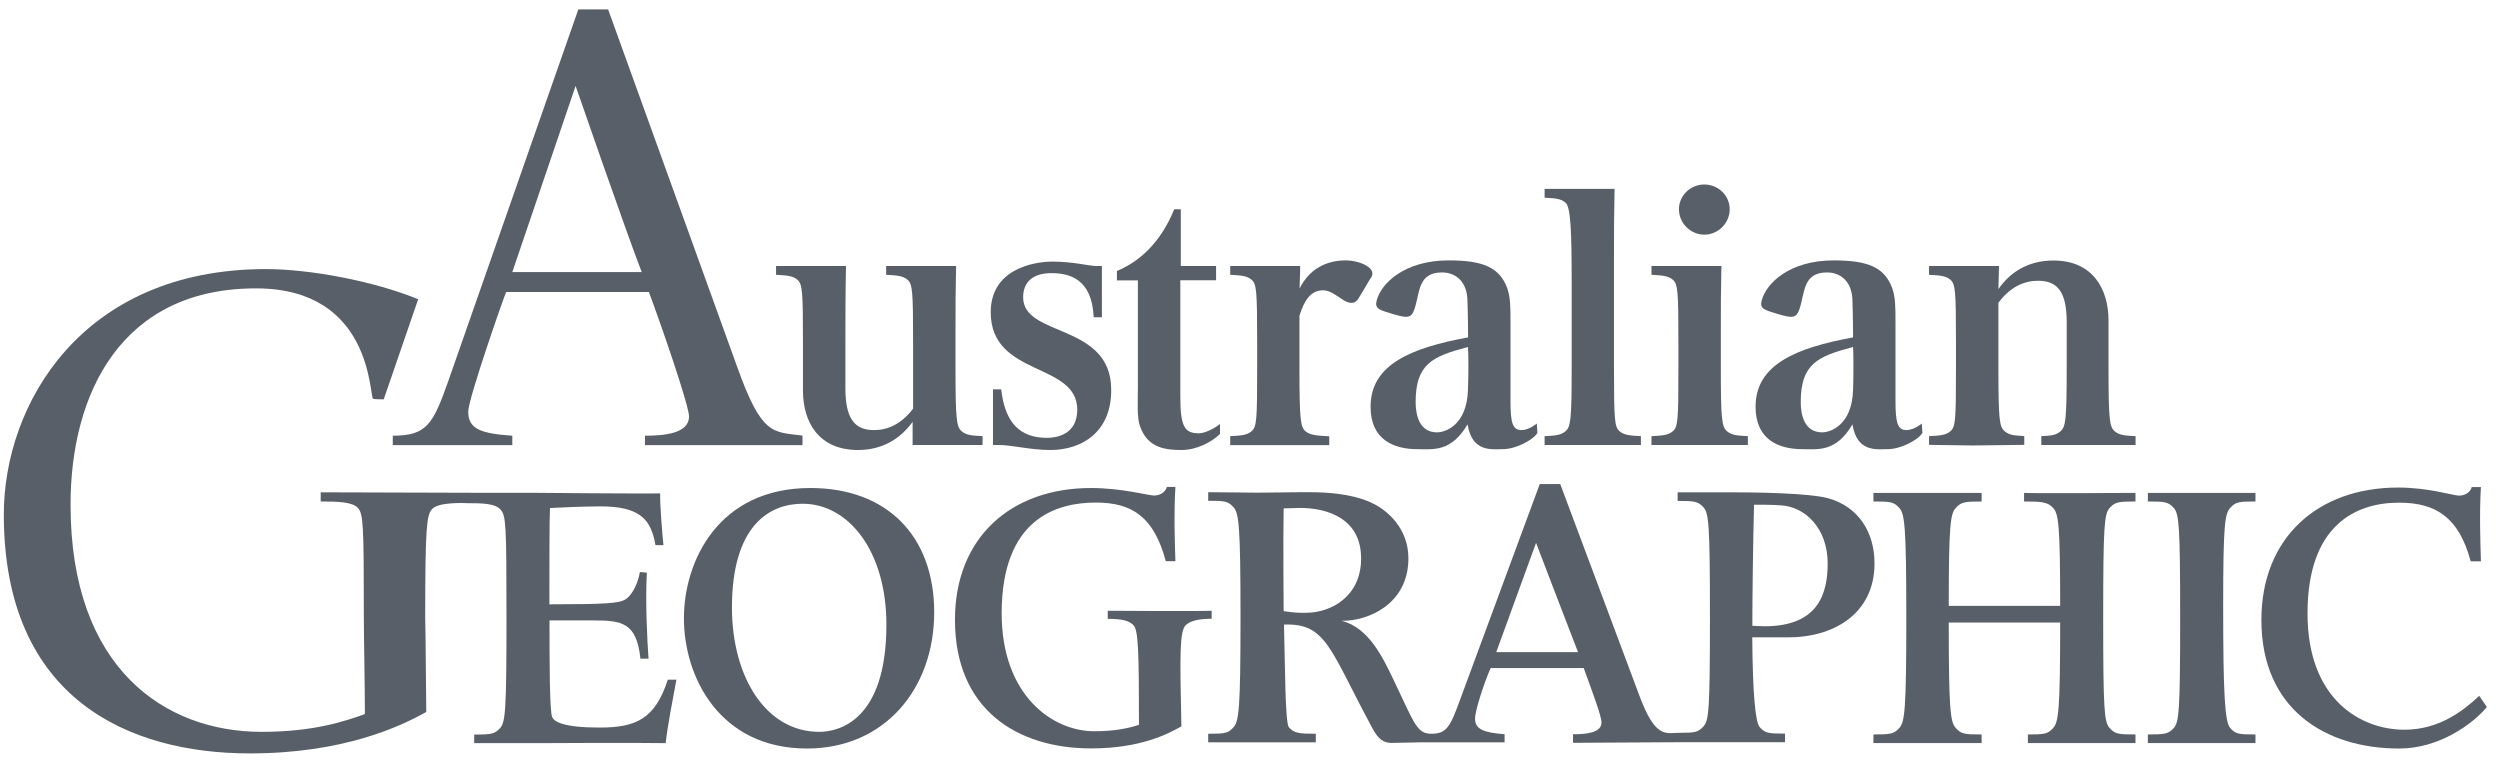 <svg width="118" height="36" viewBox="0 0 118 36" fill="none" xmlns="http://www.w3.org/2000/svg">
<g clip-path="url(#clip0_8745_126256)">
<path d="M23.906 29.081C23.906 24.711 23.878 24.334 23.625 24.052C23.372 23.771 22.837 23.749 22.027 23.749C22.027 23.749 20.655 23.67 20.373 24.052C20.143 24.356 20.07 24.812 20.07 29.182C20.098 30.223 20.098 32.181 20.12 33.604C18.9 34.29 16.211 35.561 11.79 35.561C6.153 35.561 0.18 33.047 0.18 24.283C0.18 19.102 3.836 12.701 12.549 12.701C14.608 12.701 17.628 13.258 19.738 14.124L18.112 18.849C18.112 18.849 17.628 18.849 17.606 18.821C17.426 18.641 17.555 13.663 12.172 13.612C5.715 13.562 3.33 18.59 3.33 23.822C3.33 31.596 7.824 34.543 12.347 34.543C14.889 34.543 16.357 34.009 17.223 33.705C17.223 32.383 17.173 30.049 17.173 29.081C17.173 24.711 17.145 24.255 16.892 23.974C16.638 23.692 15.952 23.67 15.137 23.67V23.237L22.376 23.259H25.042C25.042 23.259 30.555 23.31 31.162 23.287C31.14 23.794 31.263 25.217 31.314 25.729H30.937C30.735 24.536 30.228 23.901 28.344 23.901C27.607 23.901 26.415 23.951 25.959 23.979C25.931 24.412 25.931 26.848 25.931 28.524C28.575 28.524 29.233 28.474 29.514 28.294C29.897 28.063 30.15 27.377 30.2 27L30.532 27.028C30.453 28.423 30.555 30.33 30.611 31.089H30.228C30.048 29.385 29.362 29.284 27.995 29.284H25.937C25.937 31.14 25.937 33.604 26.066 33.857C26.167 34.059 26.572 34.341 28.299 34.341C30.026 34.341 30.915 33.935 31.522 32.079H31.927C31.747 33.047 31.494 34.341 31.421 35.077C30.178 35.049 25.402 35.077 25.402 35.077H22.382V34.672C23.192 34.672 23.349 34.644 23.602 34.369C23.855 34.087 23.906 33.559 23.906 29.188V29.081Z" fill="#595F69"/>
<path d="M41.838 29.486C41.838 34.031 39.577 34.543 38.666 34.543C36.151 34.543 34.548 31.95 34.548 28.676C34.548 24.767 36.354 23.777 37.878 23.777C40.032 23.771 41.838 25.982 41.838 29.486ZM44.094 28.901C44.094 25.296 41.861 23.034 38.249 23.034C33.907 23.034 32.281 26.488 32.281 29.182C32.281 31.95 33.958 35.331 38.097 35.331C41.759 35.325 44.094 32.507 44.094 28.901Z" fill="#595F69"/>
<path d="M57.185 29.205C56.499 29.205 56.144 29.334 55.964 29.509C55.683 29.812 55.683 30.78 55.762 34.284C55.126 34.644 53.832 35.325 51.498 35.325C48.016 35.325 45.074 33.497 45.074 29.256C45.074 25.369 47.718 23.034 51.498 23.034C52.944 23.034 54.215 23.389 54.468 23.389C54.721 23.389 55.002 23.259 55.075 22.984H55.48C55.402 24.204 55.452 25.729 55.48 26.488H55.025C54.468 24.407 53.45 23.721 51.723 23.721C49.867 23.721 47.279 24.48 47.279 28.952C47.279 32.811 49.664 34.515 51.65 34.515C52.64 34.515 53.304 34.363 53.759 34.211C53.759 30.78 53.731 29.767 53.506 29.514C53.276 29.284 52.949 29.211 52.285 29.211V28.828C52.285 28.828 56.555 28.856 57.191 28.828V29.205H57.185Z" fill="#595F69"/>
<path d="M86.266 26.589C86.266 28.035 85.811 29.559 83.296 29.559C83.144 29.559 82.711 29.537 82.711 29.537C82.711 28.266 82.739 25.83 82.79 23.822C83.246 23.822 83.628 23.822 84.01 23.85C85.225 23.895 86.266 24.964 86.266 26.589ZM74.482 30.78H70.623L72.502 25.622C72.502 25.628 74.026 29.61 74.482 30.78ZM61.629 28.924C61.297 28.924 61.094 28.924 60.588 28.845C60.588 28.845 60.56 25.442 60.588 23.996C60.841 23.996 61.145 23.974 61.347 23.974C62.669 23.974 64.244 24.48 64.244 26.359C64.244 28.164 62.821 28.924 61.629 28.924ZM88.477 26.589C88.477 25.144 87.74 23.923 86.294 23.518C85.355 23.265 82.79 23.237 81.699 23.237H79.184V23.642C79.994 23.642 80.152 23.67 80.405 23.946C80.658 24.227 80.709 24.784 80.709 29.154C80.709 33.525 80.658 34.003 80.405 34.284C80.152 34.566 80 34.588 79.285 34.588C78.627 34.588 78.144 34.892 77.379 32.833L73.644 22.849H72.676L68.941 32.957C68.457 34.301 68.283 34.633 67.569 34.633C66.882 34.633 66.781 34.2 65.791 32.119C65.257 30.999 64.599 29.627 63.327 29.301C64.497 29.329 66.477 28.564 66.477 26.353C66.477 25.009 65.561 24.041 64.52 23.636C63.732 23.332 62.765 23.231 61.775 23.231C60.605 23.231 60.251 23.254 59.362 23.254L57.027 23.231V23.636C57.843 23.636 57.967 23.664 58.22 23.94C58.473 24.221 58.552 24.778 58.552 29.149C58.552 33.519 58.473 34.048 58.22 34.329C57.967 34.611 57.837 34.633 57.027 34.633V35.038H62.107V34.633C61.291 34.633 61.089 34.605 60.836 34.329C60.656 34.127 60.656 31.382 60.605 29.481C62.613 29.402 62.765 30.651 64.796 34.408C65.049 34.864 65.279 35.066 65.684 35.066C66.089 35.066 66.702 35.038 67.057 35.038H71.017V34.656C70.027 34.577 69.622 34.425 69.622 33.919C69.622 33.536 70.055 32.214 70.359 31.534H74.752C75.157 32.653 75.59 33.795 75.59 34.099C75.59 34.605 74.831 34.656 74.246 34.656V35.061L79.274 35.032H84.252V34.627C83.437 34.627 83.313 34.599 83.06 34.324C82.857 34.093 82.728 32.799 82.706 30.082H84.41C86.424 30.094 88.477 29.053 88.477 26.589Z" fill="#595F69"/>
<path d="M100.795 35.072H95.716V34.667C96.531 34.667 96.655 34.639 96.908 34.363C97.161 34.082 97.24 33.553 97.24 29.385H91.981C91.981 33.553 92.059 34.082 92.313 34.363C92.566 34.644 92.718 34.667 93.533 34.667V35.072H88.426V34.667C89.241 34.667 89.393 34.639 89.646 34.363C89.9 34.082 89.978 33.553 89.978 29.183C89.978 24.812 89.9 24.255 89.646 23.974C89.393 23.692 89.241 23.67 88.426 23.67V23.265H93.533V23.67C92.723 23.67 92.566 23.698 92.313 23.974C92.059 24.255 91.981 24.761 91.981 28.598H97.24C97.24 24.761 97.161 24.255 96.908 23.974C96.655 23.692 96.351 23.67 95.536 23.67V23.265C95.918 23.293 100.795 23.265 100.795 23.265V23.67C99.985 23.67 99.828 23.698 99.575 23.974C99.321 24.255 99.271 24.812 99.271 29.183C99.271 33.553 99.321 34.082 99.575 34.363C99.828 34.644 99.98 34.667 100.795 34.667V35.072Z" fill="#595F69"/>
<path d="M106.458 35.072H101.379V34.667C102.195 34.667 102.346 34.639 102.6 34.363C102.853 34.082 102.903 33.553 102.903 29.183C102.903 24.812 102.853 24.255 102.6 23.974C102.346 23.692 102.195 23.67 101.379 23.67V23.265H106.458V23.67C105.643 23.67 105.519 23.698 105.266 23.974C105.013 24.255 104.934 24.761 104.934 28.598C104.934 32.766 105.013 34.082 105.266 34.363C105.519 34.644 105.648 34.667 106.458 34.667V35.072Z" fill="#595F69"/>
<path d="M117.381 33.373C116.695 34.189 115.12 35.331 113.241 35.331C109.787 35.331 106.738 33.502 106.738 29.261C106.738 25.374 109.405 23.012 113.19 23.012C114.636 23.012 115.806 23.394 116.059 23.394C116.312 23.394 116.593 23.265 116.666 22.989H117.1C117.021 24.21 117.077 25.734 117.1 26.494H116.616C116.059 24.413 114.968 23.726 113.235 23.726C111.176 23.726 108.915 24.795 108.915 28.957C108.915 32.996 111.407 34.442 113.488 34.442C115.114 34.442 116.233 33.576 117.021 32.844L117.381 33.373Z" fill="#595F69"/>
<path d="M30.29 12.842H24.181L27.168 4.056C27.168 4.056 29.587 11.047 30.29 12.842ZM37.878 21.004V20.559C36.449 20.379 35.954 20.559 34.784 17.286L28.703 0.444H27.297L21.166 17.966C20.44 20.019 20.153 20.565 18.539 20.565V21.009H24.181V20.565C22.645 20.464 22.1 20.227 22.1 19.423C22.1 18.827 23.843 13.832 23.894 13.781H30.627C31.201 15.317 32.551 19.215 32.523 19.682C32.495 20.464 31.353 20.565 30.442 20.565V21.009H37.878V21.004Z" fill="#595F69"/>
<path d="M46.377 21.004H43.075V19.912C42.529 20.666 41.697 21.24 40.499 21.24C38.654 21.24 37.9 19.941 37.9 18.433V16.222V16.194C37.9 13.725 37.872 13.416 37.641 13.207C37.405 12.999 37.068 12.999 36.629 12.971V12.555H39.931C39.903 13.961 39.903 14.923 39.903 16.582V18.326C39.903 19.732 40.319 20.301 41.253 20.301C41.877 20.301 42.524 20.042 43.098 19.288V16.582V16.194C43.098 13.725 43.069 13.416 42.839 13.207C42.603 12.999 42.265 12.999 41.826 12.971V12.555H45.128C45.1 13.961 45.1 14.192 45.1 15.857V17.364C45.1 19.834 45.151 20.143 45.387 20.351C45.623 20.559 45.933 20.559 46.377 20.587V21.004Z" fill="#595F69"/>
<path d="M49.574 21.24C48.641 21.24 47.757 21.004 47.156 21.004H46.869V18.377H47.257C47.437 19.986 48.168 20.666 49.417 20.666C49.782 20.666 50.846 20.565 50.846 19.339C50.846 17.077 46.762 17.803 46.762 14.737C46.762 12.735 48.714 12.347 49.698 12.347C50.632 12.347 51.414 12.555 51.751 12.555H52.01V14.974H51.622C51.543 13.157 50.48 12.892 49.619 12.892C48.759 12.892 48.292 13.309 48.292 14.034C48.292 15.93 52.449 15.232 52.449 18.399C52.46 20.379 51.082 21.24 49.574 21.24Z" fill="#595F69"/>
<path d="M57.579 20.486C57.191 20.874 56.459 21.24 55.784 21.24C55.031 21.24 54.17 21.161 53.81 20.121C53.653 19.704 53.709 18.922 53.709 18.304V13.236H52.719V12.791C53.709 12.375 54.744 11.542 55.424 9.877H55.734V12.555H57.399V13.23H55.711V18.686C55.711 20.166 55.919 20.452 56.594 20.452C56.881 20.452 57.376 20.194 57.584 20.008V20.486H57.579Z" fill="#595F69"/>
<path d="M64.119 14.091C63.939 14.377 63.675 14.327 63.416 14.169C63.129 13.989 62.791 13.702 62.454 13.702C61.88 13.702 61.571 14.147 61.334 14.9V15.862V17.37C61.334 19.839 61.385 20.149 61.621 20.357C61.858 20.565 62.296 20.565 62.741 20.593V21.009H60.17H58.066V20.587C58.511 20.559 58.848 20.559 59.079 20.351C59.315 20.143 59.338 19.834 59.338 17.364V16.453V16.194C59.338 13.725 59.309 13.415 59.079 13.207C58.843 12.999 58.505 12.999 58.066 12.971V12.555H61.368C61.368 12.999 61.34 13.337 61.34 13.618C61.807 12.684 62.611 12.29 63.523 12.29C64.147 12.29 65.109 12.656 64.665 13.174C64.299 13.781 64.35 13.725 64.119 14.091Z" fill="#595F69"/>
<path d="M69.287 18.405C69.236 20.092 68.196 20.407 67.83 20.407C66.998 20.407 66.818 19.603 66.818 18.979C66.818 17.184 67.6 16.819 69.287 16.38C69.315 16.717 69.315 17.702 69.287 18.405ZM72.566 20.436L72.538 19.991C72.538 19.991 72.173 20.3 71.813 20.3C71.396 20.3 71.295 19.963 71.295 18.922V15.204C71.295 14.501 71.295 14.034 71.138 13.59C70.772 12.628 70.018 12.29 68.381 12.29C66.278 12.29 65.186 13.382 64.978 14.186C64.877 14.574 65.108 14.63 65.704 14.81C66.407 15.019 66.615 15.047 66.767 14.574C67.026 13.792 66.924 12.859 68.066 12.859C68.64 12.859 69.264 13.224 69.264 14.237C69.264 14.287 69.293 14.94 69.293 15.924C66.615 16.419 64.691 17.195 64.691 19.198C64.691 20.756 65.783 21.201 66.902 21.201C67.628 21.201 68.488 21.358 69.27 20.03C69.478 21.358 70.412 21.201 70.907 21.201C71.526 21.212 72.358 20.773 72.566 20.436Z" fill="#595F69"/>
<path d="M77.457 21.004H74.987H72.906V20.587C73.351 20.559 73.66 20.559 73.896 20.351C74.132 20.143 74.183 19.834 74.183 17.364V13.595V13.337C74.183 10.867 74.132 9.776 73.896 9.568C73.66 9.36 73.351 9.36 72.906 9.332V8.916H76.208C76.18 10.322 76.18 10.552 76.18 12.217V17.364C76.18 19.834 76.208 20.143 76.439 20.351C76.675 20.559 77.013 20.559 77.451 20.587V21.004H77.457Z" fill="#595F69"/>
<path d="M82.494 21.004H80.053H77.949V20.587C78.394 20.559 78.731 20.559 78.962 20.351C79.198 20.143 79.221 19.834 79.221 17.364V16.453V16.194C79.221 13.725 79.192 13.416 78.962 13.207C78.725 12.999 78.388 12.999 77.949 12.971V12.555H81.251C81.223 13.961 81.223 14.192 81.223 15.857V17.364C81.223 19.834 81.274 20.143 81.51 20.351C81.746 20.559 82.055 20.559 82.5 20.587V21.004H82.494Z" fill="#595F69"/>
<path d="M80.444 11.076C79.792 11.076 79.246 10.53 79.246 9.878C79.246 9.225 79.792 8.708 80.444 8.708C81.097 8.708 81.642 9.225 81.642 9.878C81.642 10.53 81.097 11.076 80.444 11.076Z" fill="#595F69"/>
<path d="M87.465 18.405C87.414 20.092 86.373 20.407 86.008 20.407C85.175 20.407 84.995 19.603 84.995 18.979C84.995 17.184 85.777 16.819 87.465 16.38C87.487 16.717 87.487 17.702 87.465 18.405ZM90.738 20.436L90.71 19.991C90.71 19.991 90.344 20.3 89.984 20.3C89.568 20.3 89.467 19.963 89.467 18.922V15.204C89.467 14.501 89.467 14.034 89.309 13.59C88.944 12.628 88.19 12.29 86.553 12.29C84.45 12.29 83.358 13.382 83.15 14.186C83.049 14.574 83.279 14.63 83.876 14.81C84.579 15.019 84.787 15.047 84.939 14.574C85.198 13.792 85.096 12.859 86.238 12.859C86.812 12.859 87.436 13.224 87.436 14.237C87.436 14.287 87.465 14.94 87.465 15.924C84.787 16.419 82.863 17.195 82.863 19.198C82.863 20.756 83.954 21.201 85.074 21.201C85.799 21.201 86.66 21.358 87.436 20.03C87.644 21.358 88.578 21.201 89.073 21.201C89.698 21.212 90.53 20.773 90.738 20.436Z" fill="#595F69"/>
<path d="M100.793 21.004H98.352H96.35V20.587C96.794 20.559 97.025 20.559 97.261 20.351C97.497 20.143 97.548 19.834 97.548 17.364V15.204C97.548 13.798 97.131 13.252 96.198 13.252C95.573 13.252 94.898 13.511 94.325 14.293V15.851V17.359C94.325 19.828 94.375 20.137 94.611 20.346C94.848 20.554 95.106 20.554 95.545 20.582V20.998L93.104 21.026L91.051 20.998V20.587C91.495 20.559 91.833 20.559 92.063 20.351C92.299 20.143 92.322 19.834 92.322 17.364V16.453V16.194C92.322 13.725 92.294 13.416 92.063 13.207C91.827 12.999 91.49 12.999 91.051 12.971V12.555H94.353L94.325 13.646C94.87 12.864 95.703 12.296 96.923 12.296C98.768 12.296 99.522 13.624 99.522 15.131V17.364C99.522 19.834 99.573 20.143 99.809 20.351C100.045 20.559 100.355 20.559 100.799 20.587V21.004H100.793Z" fill="#595F69"/>
</g>
<defs>
<clipPath id="clip0_8745_126256">
<rect width="117.562" height="36" fill="white"/>
</clipPath>
</defs>
</svg>
